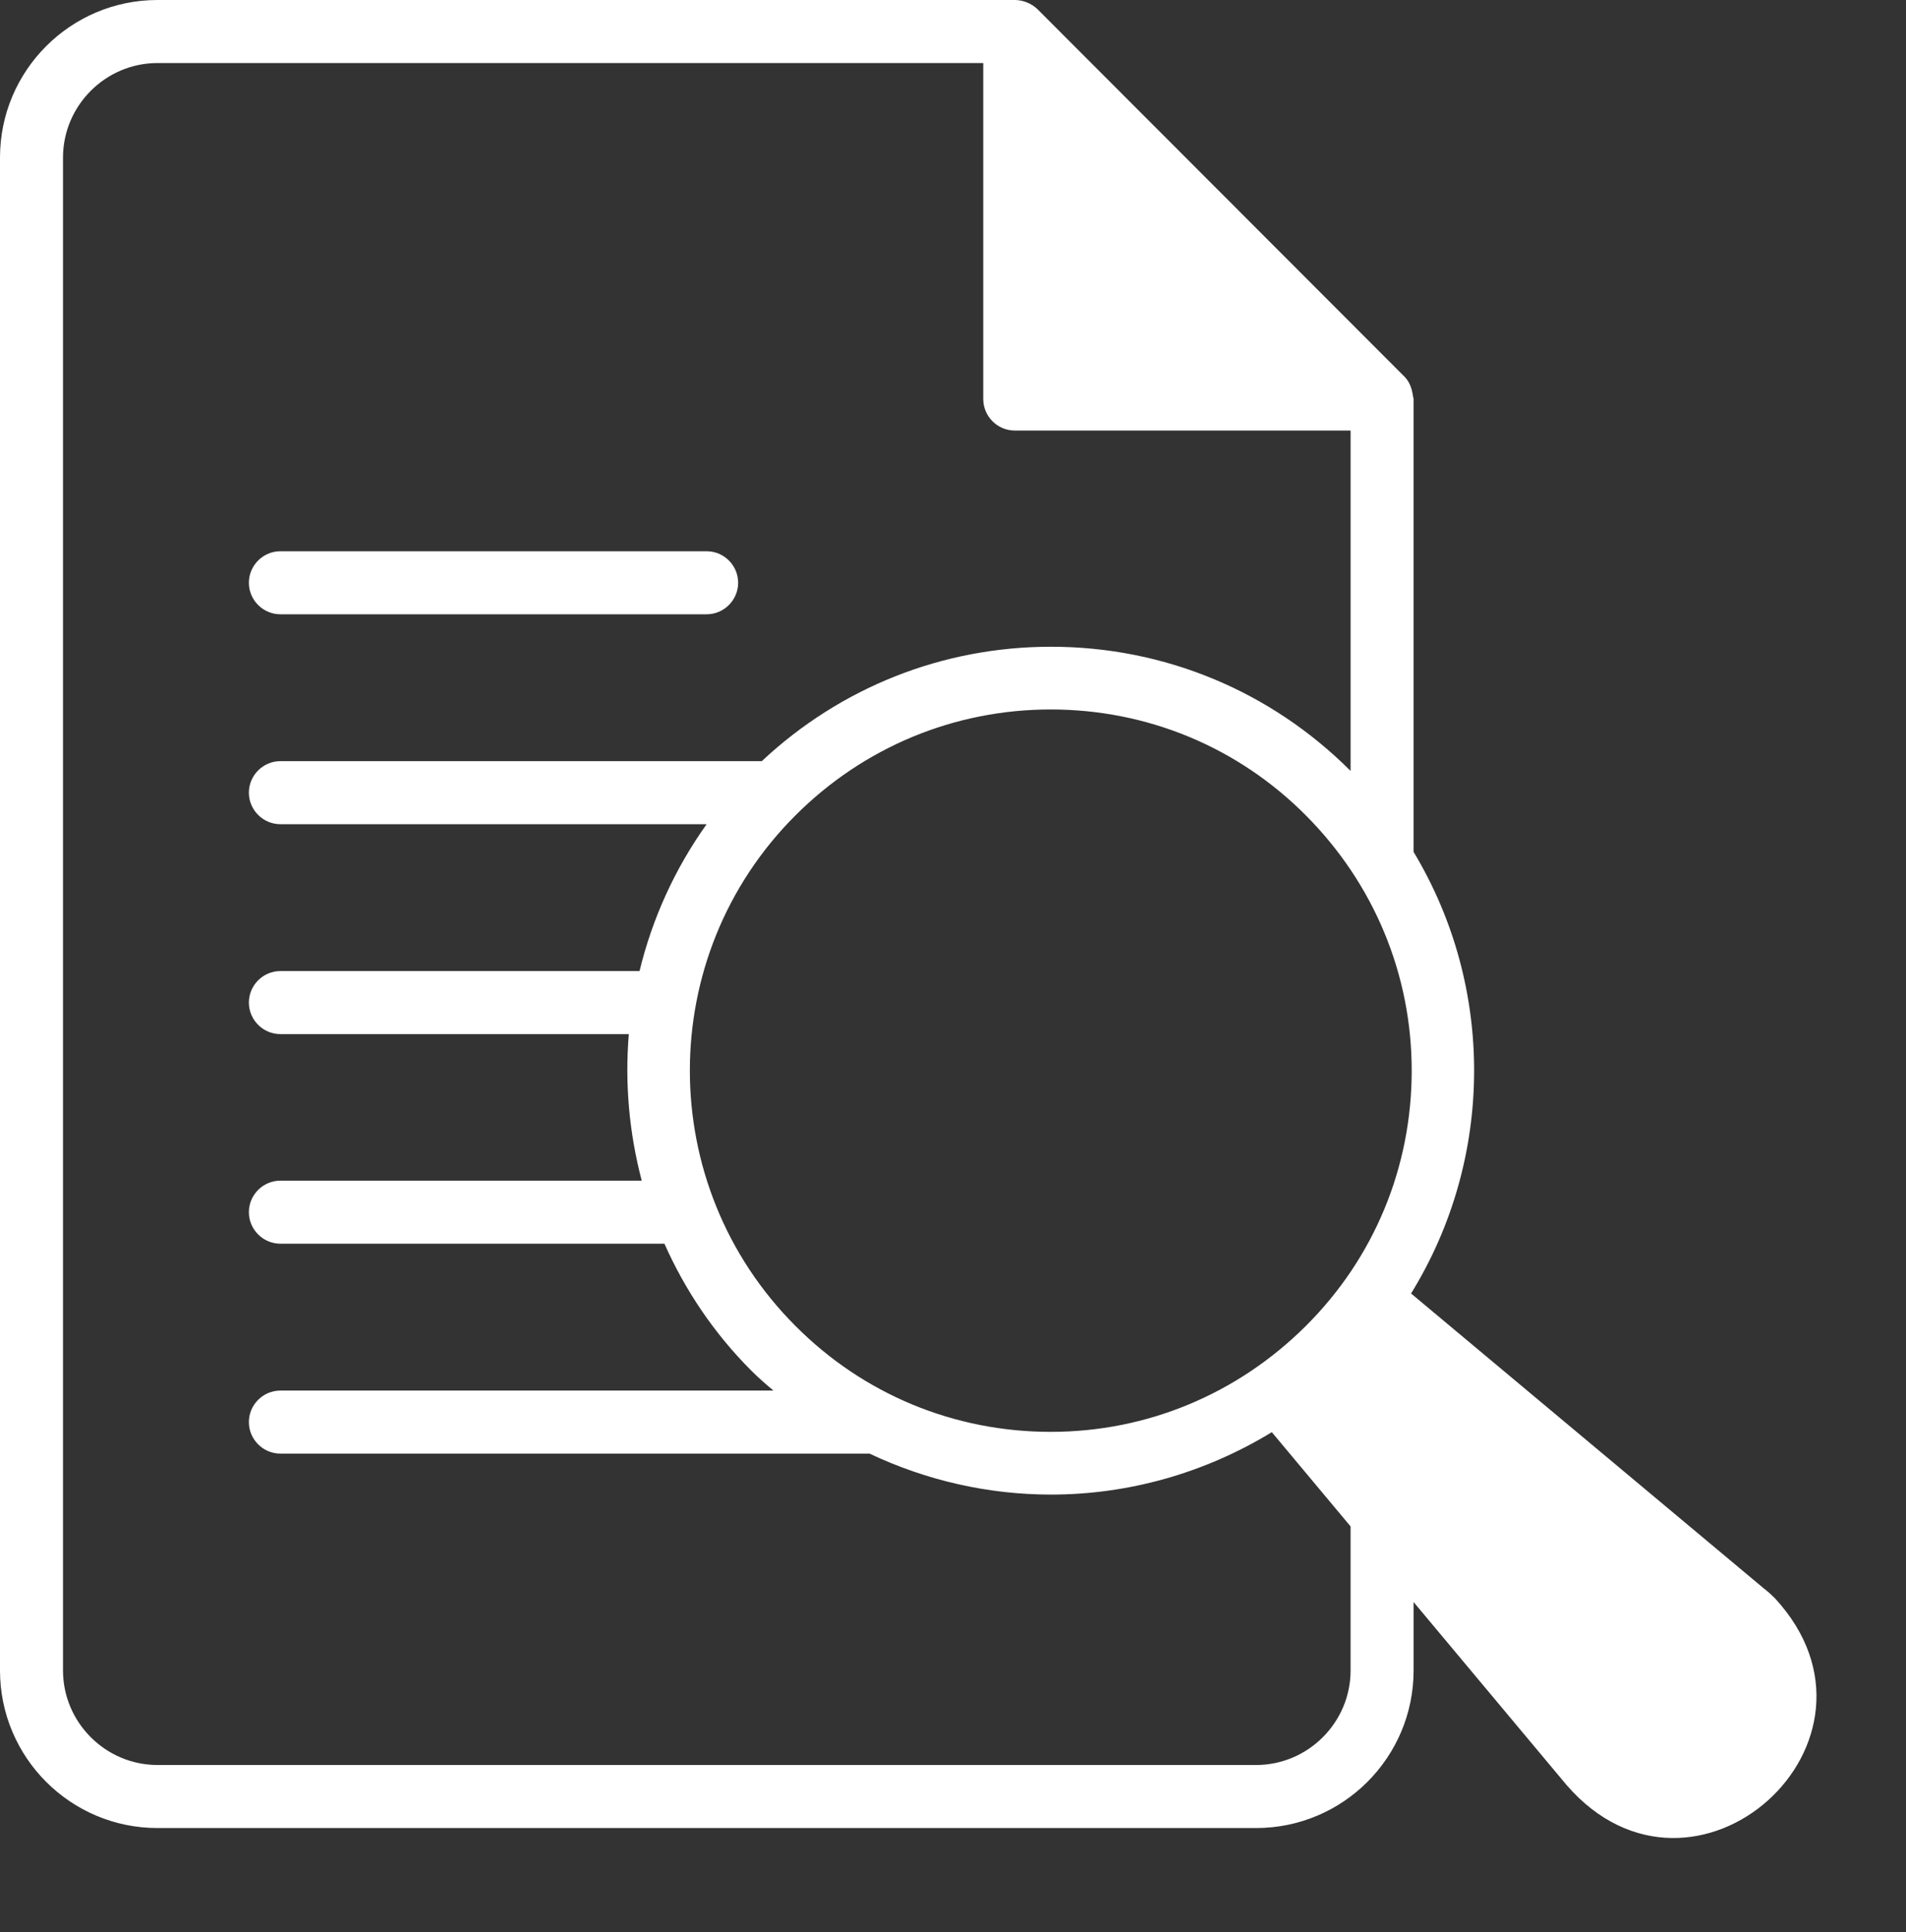 <?xml version="1.0" encoding="UTF-8" standalone="no"?><svg xmlns="http://www.w3.org/2000/svg" xmlns:xlink="http://www.w3.org/1999/xlink" fill="#ffffff" height="61.3" preserveAspectRatio="xMidYMid meet" version="1" viewBox="3.0 3.0 60.5 61.3" width="60.5" zoomAndPan="magnify"><rect x="3.0" y="3.0" width="60.5" height="61.3" fill="#333333" stroke="none"/><g><g id="change1_1"><path d="M59.34,53.71c-0.11-0.11-0.22-0.21-0.35-0.31l-11.2-9.36c2.64-4.28,2.67-9.71,0.08-14.01V15.68c0-0.01,0-0.02,0-0.02 c0-0.03-0.02-0.06-0.02-0.1c0-0.02-0.01-0.05-0.01-0.06c-0.04-0.23-0.13-0.44-0.3-0.59L35.93,3.29C35.74,3.11,35.48,3,35.21,3H8 C5.24,3,3,5.24,3,8v48c0,2.76,2.24,5,5,5h34.87c2.76,0,5-2.24,5-5v-2.17l4.86,5.81C56.78,64.3,63.52,58.24,59.34,53.71z M47.81,36.97c0,3.06-1.19,5.94-3.36,8.1s-5.04,3.36-8.1,3.36c-3.06,0-5.94-1.19-8.1-3.36c-4.47-4.47-4.47-11.74,0-16.2 c2.16-2.16,5.04-3.36,8.1-3.36c3.06,0,5.94,1.19,8.1,3.36S47.81,33.91,47.81,36.97z M45.87,56c0,1.65-1.35,3-3,3H8 c-1.65,0-3-1.35-3-3V8c0-1.65,1.35-3,3-3h26.21v10.66c0,0.55,0.45,1,1,1h10.66v10.8c-2.54-2.54-5.92-3.94-9.51-3.94 c-3.44,0-6.68,1.29-9.18,3.63H11.9c-0.55,0-1,0.45-1,1s0.45,1,1,1h13.53c-1.02,1.43-1.73,3.01-2.13,4.66H11.9c-0.55,0-1,0.45-1,1 s0.45,1,1,1h11.06c-0.13,1.56,0.01,3.13,0.41,4.65H11.9c-0.55,0-1,0.45-1,1s0.45,1,1,1h12.19c0.65,1.46,1.56,2.83,2.76,4.03 c0.22,0.22,0.46,0.43,0.7,0.63H11.9c-0.55,0-1,0.45-1,1s0.45,1,1,1h18.7c1.82,0.86,3.78,1.3,5.76,1.3c2.44,0,4.86-0.67,7.01-1.98 l2.5,2.99V56z"/><path d="M11.9,22.49h13.53c0.55,0,1-0.45,1-1s-0.45-1-1-1H11.9c-0.55,0-1,0.45-1,1S11.35,22.49,11.9,22.49z"/></g></g></svg>
